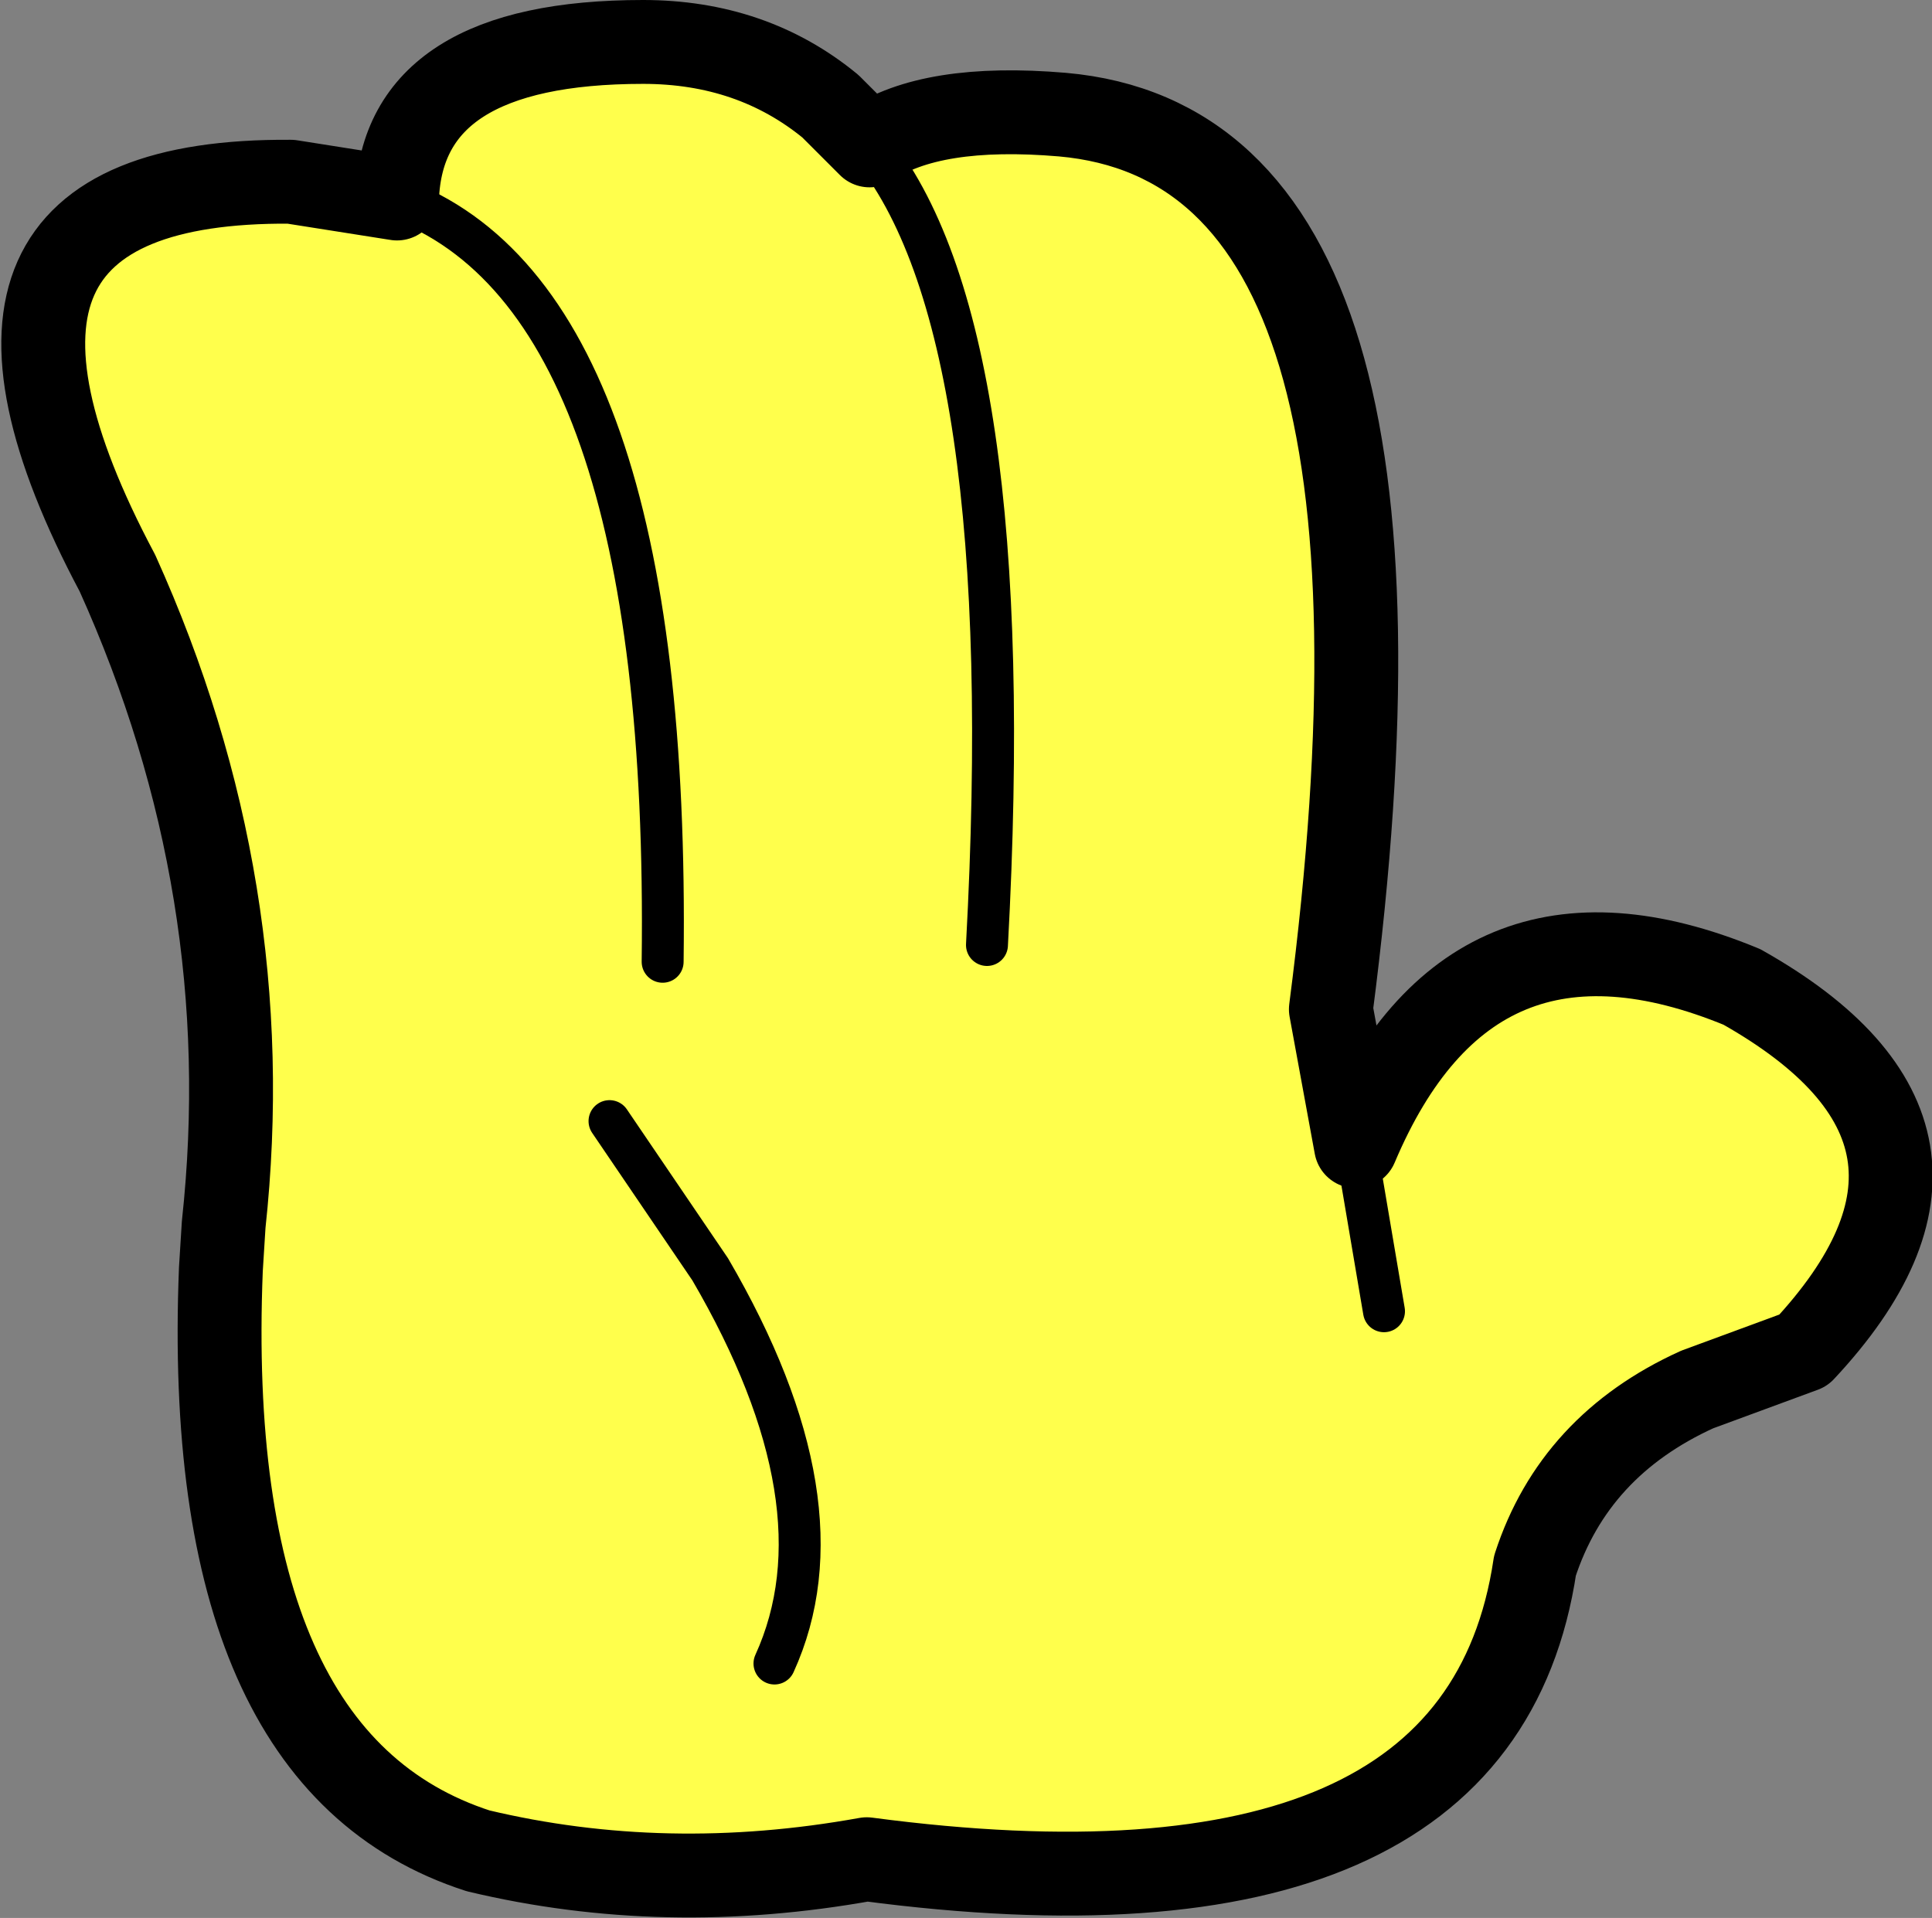 <?xml version="1.0" encoding="UTF-8" standalone="no"?>
<svg xmlns:xlink="http://www.w3.org/1999/xlink" height="34.3px" width="34.55px" xmlns="http://www.w3.org/2000/svg">
  <rect width="100%" height="100%" fill="#808080" stroke="none"/>
  <g transform="matrix(1.0, 0.0, 0.0, 1.0, 17.3, 17.15)">
    <path d="M6.95 3.35 Q9.0 -1.5 13.85 0.5 18.55 3.15 14.95 7.0 L13.05 7.7 Q10.85 8.7 10.15 10.85 9.15 17.55 -1.8 16.1 -5.4 16.75 -8.75 15.95 -13.7 14.35 -13.35 5.55 L-13.3 4.75 Q-12.65 -1.25 -15.2 -6.9 -18.95 -13.95 -12.1 -13.9 L-10.2 -13.6 Q-10.1 -16.4 -5.8 -16.4 -3.85 -16.4 -2.45 -15.25 L-1.75 -14.55 Q-0.65 -15.3 1.7 -15.1 8.5 -14.5 6.5 0.9 L6.95 3.35 7.45 6.3 6.95 3.35 M-3.45 12.6 Q-2.15 9.75 -4.6 5.55 L-6.4 2.9 -4.6 5.55 Q-2.15 9.75 -3.45 12.6 M-5.45 0.05 Q-5.3 -11.8 -10.2 -13.6 -5.3 -11.8 -5.45 0.05 M0.35 -0.25 Q0.95 -11.3 -1.75 -14.55 0.95 -11.3 0.35 -0.25" fill="#ffff4c" fill-rule="evenodd" stroke="none"/>
    <path d="M-10.2 -13.6 L-12.1 -13.9 Q-18.95 -13.95 -15.2 -6.9 -12.65 -1.25 -13.3 4.75 L-13.35 5.55 Q-13.7 14.35 -8.75 15.95 -5.4 16.75 -1.8 16.1 9.15 17.55 10.15 10.85 10.85 8.7 13.05 7.7 L14.95 7.0 Q18.55 3.15 13.85 0.5 9.0 -1.5 6.95 3.35 L6.5 0.9 Q8.5 -14.5 1.7 -15.1 -0.65 -15.3 -1.75 -14.55 L-2.45 -15.25 Q-3.85 -16.4 -5.8 -16.4 -10.1 -16.4 -10.2 -13.6" fill="none" stroke="#000000" stroke-linecap="round" stroke-linejoin="round" stroke-width="1.5"/>
    <path d="M6.95 3.35 L7.45 6.3 M-10.2 -13.6 Q-5.3 -11.8 -5.45 0.05 M-6.4 2.9 L-4.6 5.55 Q-2.15 9.75 -3.45 12.6 M-1.75 -14.55 Q0.95 -11.3 0.35 -0.25" fill="none" stroke="#000000" stroke-linecap="round" stroke-linejoin="round" stroke-width="0.75"/>
  </g>
</svg>
